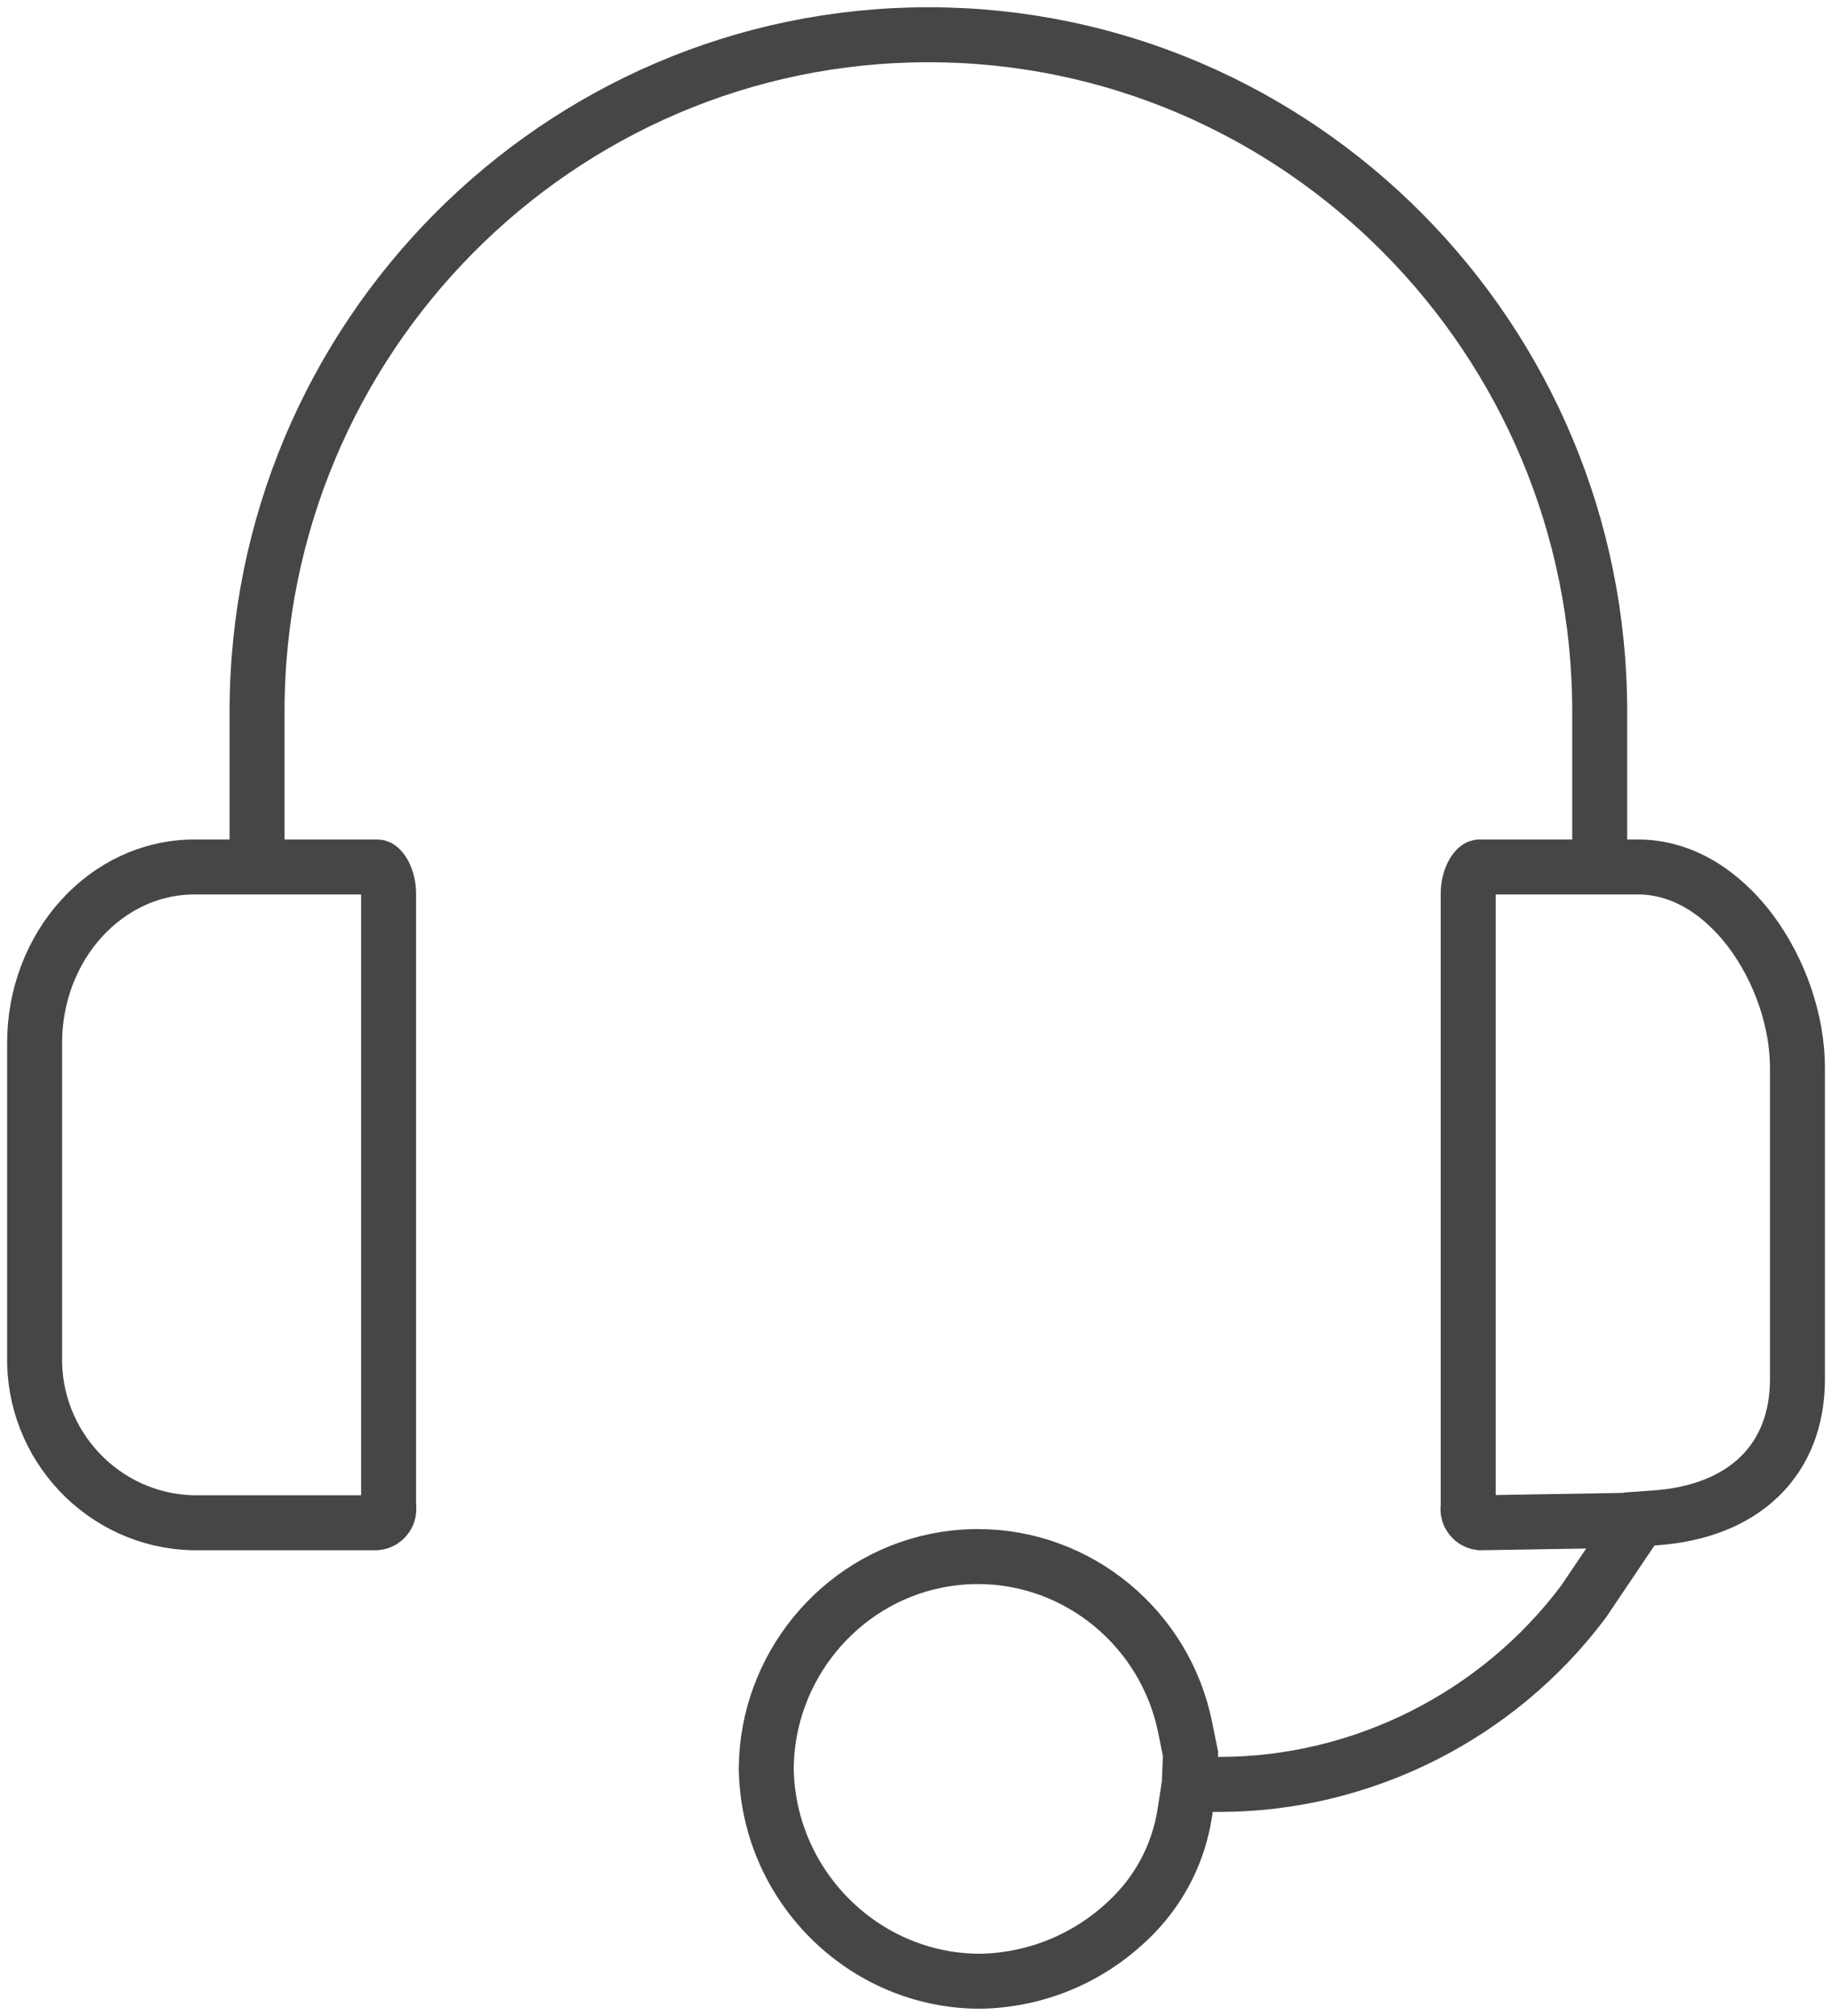 <svg width="50" height="55" viewBox="0 0 50 55" fill="none" xmlns="http://www.w3.org/2000/svg">
<path d="M32.457 48.679L32.492 47.848L32.345 47.123C31.799 44.425 29.422 42.466 26.694 42.466C26.306 42.466 25.916 42.505 25.533 42.584C22.88 43.129 20.938 45.504 20.913 48.232C20.95 51.439 23.564 54.048 26.748 54.052C28.349 54.024 29.846 53.372 30.965 52.219C31.701 51.459 32.176 50.503 32.337 49.453L32.457 48.679ZM32.457 48.679L33.282 48.682C37.167 48.682 40.881 46.817 43.221 43.692L44.737 41.441L45.175 41.41C47.606 41.239 49.057 39.825 49.057 37.628V29.131C49.057 27.856 48.577 26.458 47.773 25.391C47.285 24.741 46.235 23.652 44.699 23.652H43.66M43.66 23.652H40.381C40.278 23.652 40.071 23.963 40.071 24.373V41.076L40.066 41.124C40.051 41.26 40.11 41.358 40.147 41.404C40.184 41.449 40.266 41.528 40.401 41.544L44.716 41.472M43.66 23.652V19.41C43.66 9.231 35.441 0.948 25.339 0.948C15.236 0.948 7.017 9.231 7.016 19.411V23.653H5.303C2.9 23.653 0.945 25.806 0.945 28.452V36.972C0.883 39.431 2.817 41.481 5.258 41.544H10.268C10.395 41.533 10.477 41.463 10.515 41.421C10.554 41.378 10.619 41.284 10.613 41.145L10.611 41.125L10.606 41.076V24.373C10.606 23.963 10.399 23.652 10.296 23.652H7.907L6.921 23.653" stroke="#464646" stroke-width="1.5" stroke-miterlimit="10"/>
</svg>
